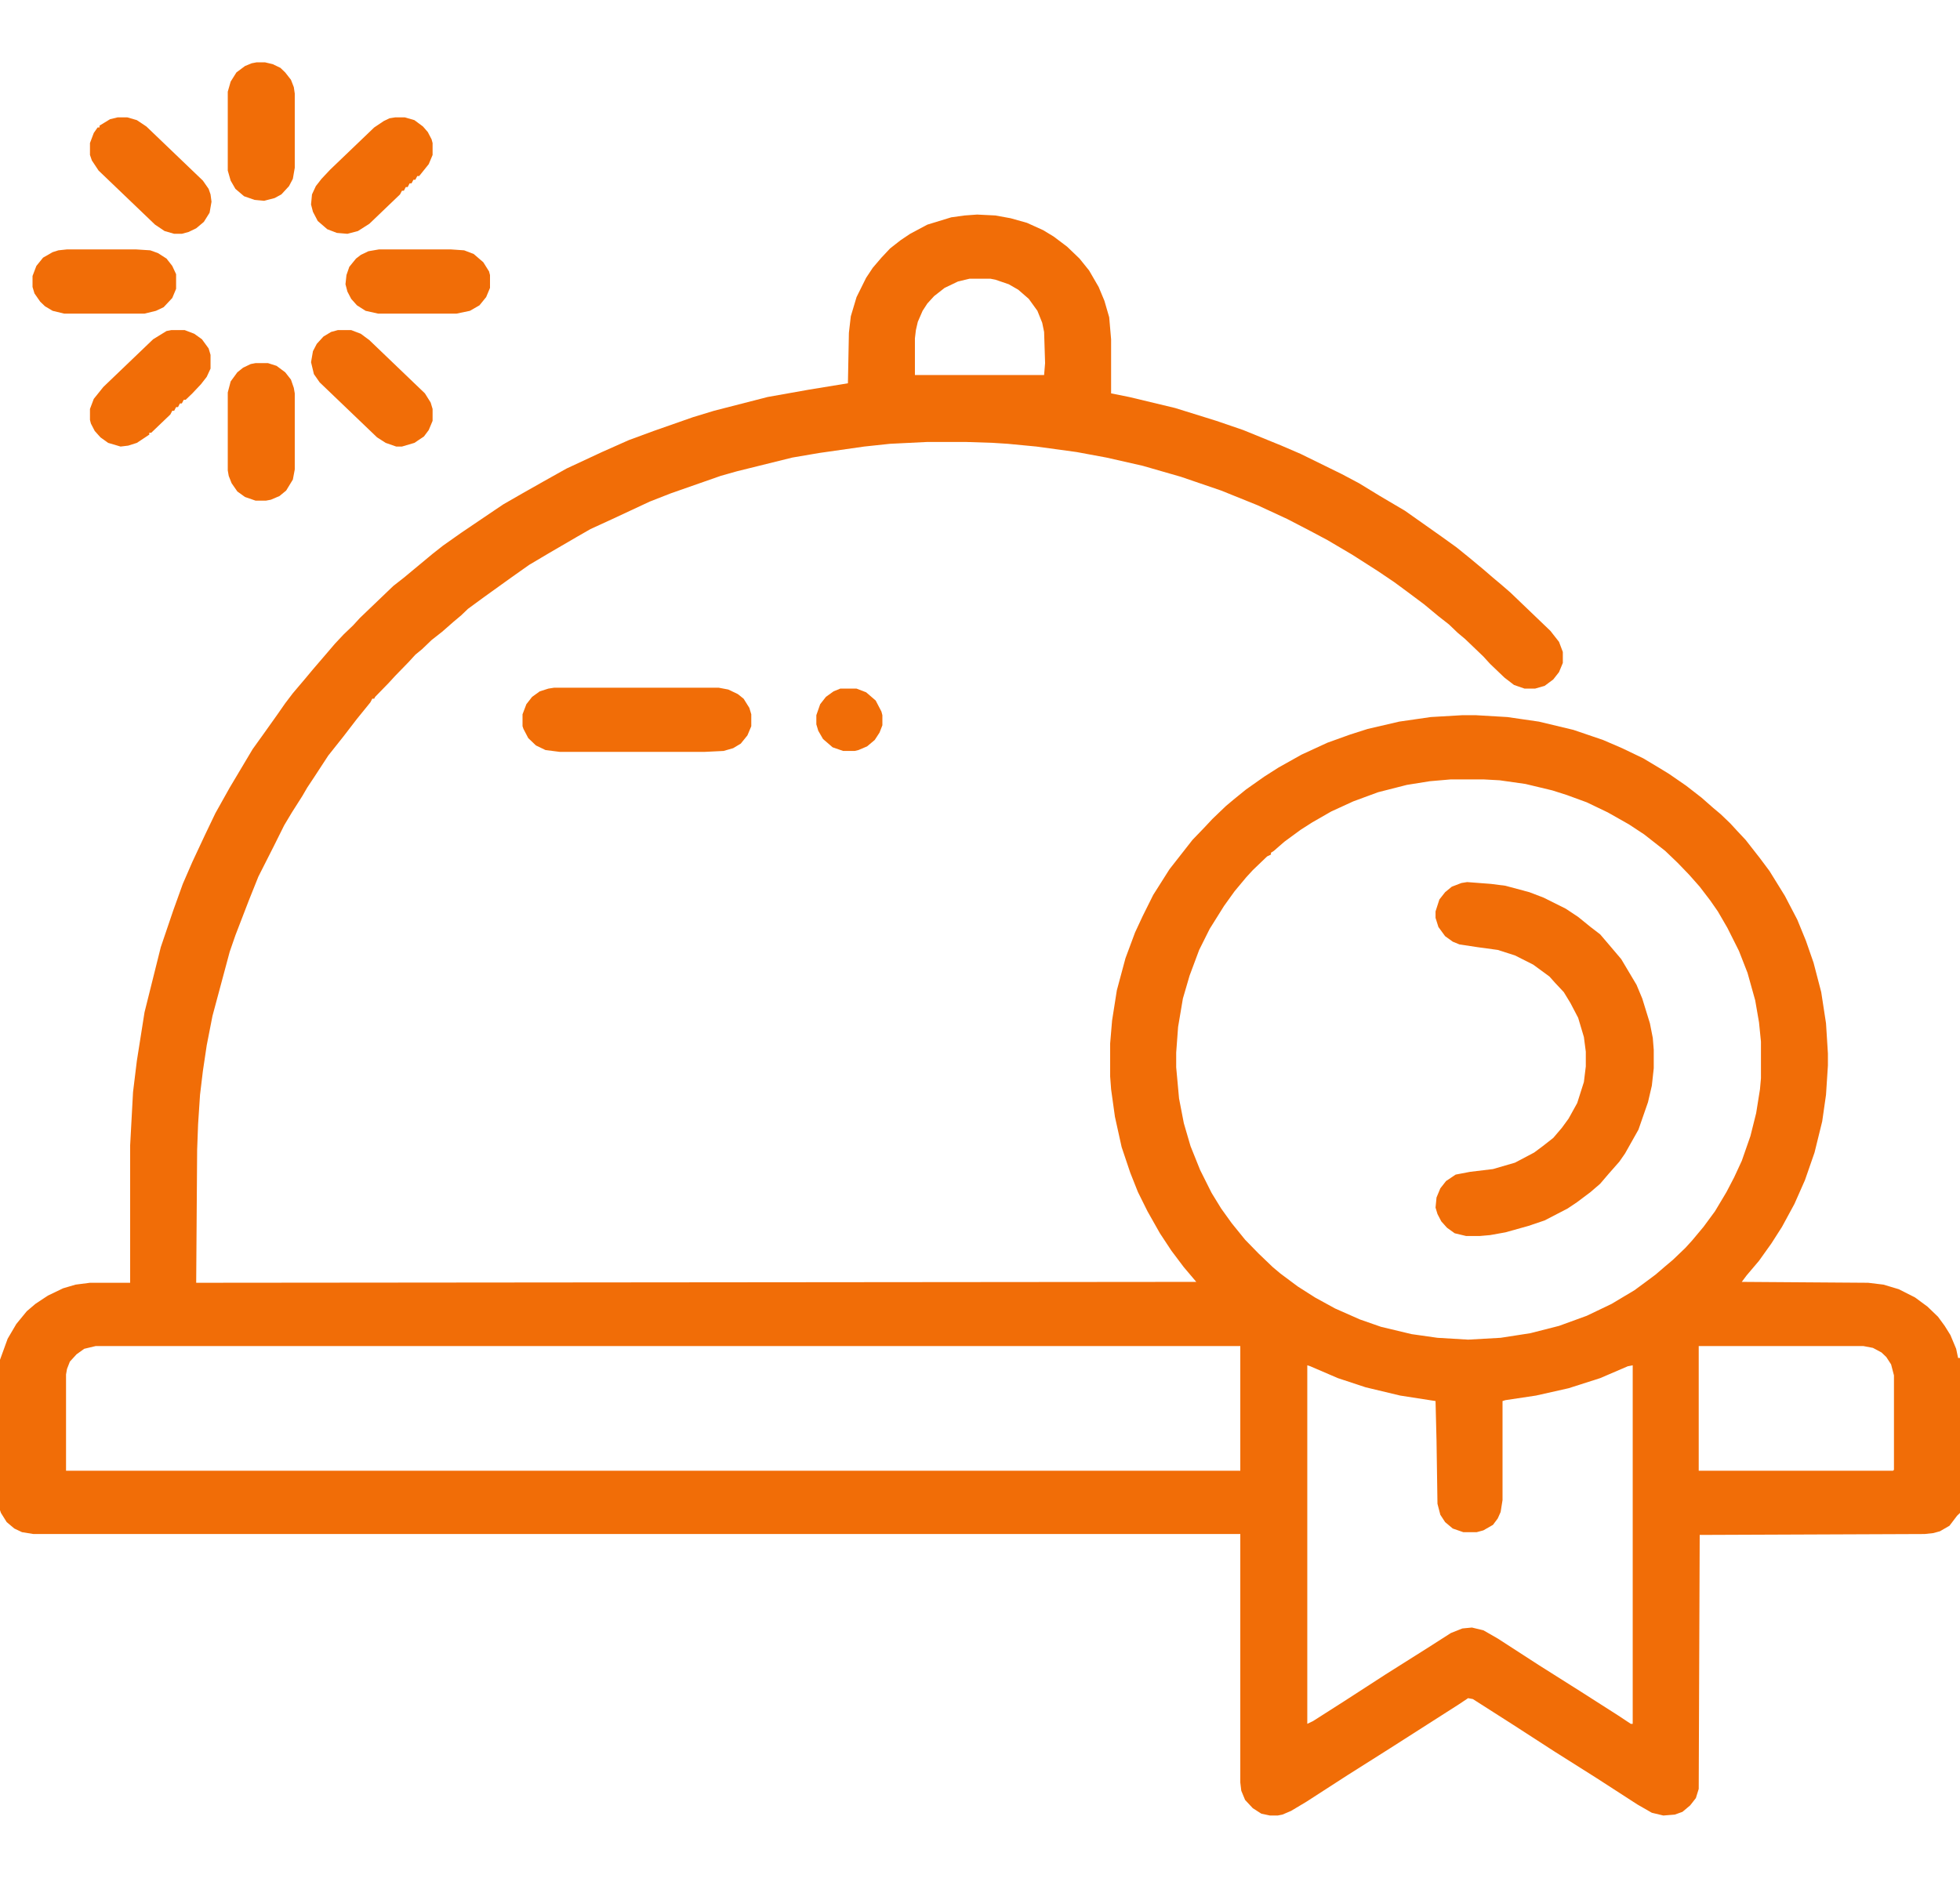 <svg width="72" height="69" viewBox="0 0 72 69" fill="none" xmlns="http://www.w3.org/2000/svg">
<path d="M35.895 7.884L36.562 7.917L37.125 8.019L37.723 8.187L38.32 8.457L38.707 8.692L39.199 9.063L39.656 9.501L40.008 9.939L40.359 10.545L40.57 11.051L40.746 11.657L40.816 12.466V14.454L41.484 14.588L43.172 14.993L44.684 15.464L45.668 15.801L47.074 16.374L47.777 16.677L49.289 17.419L49.922 17.755L50.695 18.227L51.609 18.766L52.945 19.709L53.508 20.114L53.965 20.484L54.492 20.922L54.844 21.226L55.125 21.461L55.477 21.765L56.953 23.18L57.27 23.584L57.41 23.955V24.359L57.27 24.696L57.059 24.965L56.742 25.201L56.391 25.302H56.004L55.617 25.168L55.266 24.898L54.738 24.393L54.492 24.123L53.824 23.483L53.543 23.247L53.227 22.944L52.84 22.641L52.312 22.203L51.68 21.731L51.223 21.394L50.625 20.99L49.676 20.383L48.762 19.844L48.129 19.507L47.285 19.069L46.195 18.564L44.859 18.025L43.383 17.52L41.977 17.115L40.641 16.812L39.551 16.61L38.074 16.408L37.02 16.307L36.492 16.273L35.473 16.239H34.066L32.695 16.307L31.746 16.408L30.094 16.644L29.109 16.812L27.07 17.317L26.473 17.486L24.645 18.126L23.871 18.429L22.5 19.069L21.691 19.44L21.164 19.743L20.18 20.316L19.441 20.754L18.773 21.226L17.789 21.933L17.191 22.371L16.945 22.607L16.664 22.843L16.242 23.213L15.855 23.517L15.504 23.854L15.258 24.056L15.012 24.325L14.52 24.831L14.273 25.1L13.781 25.605L13.746 25.673H13.676L13.605 25.808L13.113 26.414L12.621 27.054L12.059 27.762L11.531 28.57L11.285 28.941L11.109 29.244L10.723 29.851L10.441 30.322L10.055 31.097L9.492 32.209L9.141 33.085L8.648 34.365L8.438 34.972L7.805 37.33L7.594 38.408L7.453 39.352L7.348 40.227L7.277 41.306L7.242 42.249L7.207 47.134L43.945 47.101L43.488 46.562L43.031 45.955L42.609 45.315L42.152 44.506L41.801 43.799L41.52 43.091L41.203 42.148L40.957 41.036L40.816 40.025L40.781 39.554V38.341L40.852 37.498L41.027 36.387L41.344 35.208L41.695 34.264L41.977 33.658L42.363 32.883L42.961 31.939L43.805 30.861L44.227 30.423L44.543 30.086L45.035 29.615L45.316 29.379L45.773 29.008L46.441 28.537L46.969 28.2L47.812 27.728L48.762 27.29L49.605 26.987L50.238 26.785L51.398 26.515L52.559 26.347L53.719 26.279H54.211L55.371 26.347L56.531 26.515L57.797 26.818L58.887 27.189L59.59 27.492L60.363 27.863L60.926 28.2L61.312 28.436L61.945 28.873L62.508 29.311L62.93 29.682L63.211 29.918L63.562 30.255L63.809 30.524L64.125 30.861L64.652 31.535L65.004 32.007L65.566 32.916L66.023 33.792L66.34 34.567L66.621 35.376L66.902 36.454L67.078 37.6L67.148 38.711V39.149L67.078 40.227L66.938 41.205L66.656 42.35L66.305 43.361L65.918 44.237L65.461 45.079L65.074 45.685L64.617 46.326L64.16 46.865L63.984 47.101L68.625 47.134L69.188 47.202L69.75 47.37L70.348 47.673L70.805 48.01L71.191 48.381L71.438 48.718L71.648 49.055L71.859 49.56L71.93 49.897H72V55.591L71.894 55.692L71.613 56.062L71.262 56.265L71.016 56.332L70.699 56.366L62.438 56.399L62.402 65.732L62.297 66.069L62.086 66.338L61.805 66.574L61.523 66.675L61.102 66.709L60.68 66.608L60.152 66.305L58.641 65.328L57.094 64.351L55.582 63.373L54.105 62.43L53.93 62.397L53.578 62.632L51.047 64.249L49.5 65.227L47.988 66.204L47.426 66.54L47.109 66.675L46.934 66.709H46.652L46.336 66.642L46.02 66.439L45.738 66.136L45.598 65.799L45.562 65.496V56.366H1.23L0.809 56.298L0.527 56.164L0.246 55.928L0.035 55.591L0 55.49V49.964L0.281 49.19L0.598 48.65L0.984 48.179L1.301 47.909L1.758 47.606L2.32 47.336L2.777 47.202L3.305 47.134H4.781V42.081L4.887 40.127L5.027 38.981L5.309 37.195L5.906 34.803L6.363 33.456L6.715 32.478L7.066 31.67L7.523 30.693L7.91 29.884L8.438 28.941L9.281 27.526L9.668 26.987L10.195 26.246L10.477 25.841L10.758 25.471L11.215 24.932L11.496 24.595L11.988 24.022L12.305 23.651L12.621 23.314L12.973 22.977L13.219 22.708L14.449 21.529L14.836 21.226L15.891 20.35L16.277 20.046L16.945 19.575L18.141 18.766L18.492 18.53L19.195 18.126L19.969 17.688L20.812 17.216L22.113 16.61L23.098 16.172L24.012 15.835L25.453 15.33L26.227 15.094L28.195 14.588L29.707 14.319L31.148 14.083L31.184 12.23L31.254 11.623L31.465 10.916L31.816 10.209L32.062 9.838L32.379 9.467L32.695 9.13L33.082 8.827L33.434 8.591L34.066 8.254L34.945 7.985L35.438 7.917L35.895 7.884ZM35.613 10.242L35.191 10.343L34.699 10.579L34.312 10.882L34.066 11.152L33.891 11.421L33.715 11.826L33.645 12.129L33.609 12.432V13.78H38.355L38.391 13.342L38.355 12.196L38.285 11.859L38.109 11.421L37.793 10.983L37.406 10.646L37.055 10.444L36.562 10.276L36.387 10.242H35.613ZM53.297 28.638L52.523 28.705L51.68 28.84L50.625 29.109L49.711 29.446L48.902 29.817L48.199 30.221L47.777 30.491L47.18 30.929L46.793 31.266L46.688 31.333V31.4L46.547 31.468L46.02 31.973L45.773 32.243L45.352 32.748L44.965 33.287L44.438 34.129L44.051 34.904L43.699 35.848L43.453 36.69L43.277 37.734L43.207 38.678V39.217L43.312 40.362L43.488 41.272L43.734 42.114L44.086 42.99L44.508 43.833L44.859 44.405L45.246 44.944L45.738 45.551L46.23 46.056L46.758 46.562L47.039 46.797L47.672 47.269L48.305 47.673L49.043 48.078L49.957 48.482L50.73 48.752L51.855 49.021L52.805 49.156L53.93 49.223L55.125 49.156L56.215 48.987L57.27 48.718L58.289 48.347L59.203 47.909L60.047 47.404L60.504 47.067L60.82 46.831L61.172 46.528L61.453 46.292L61.91 45.854L62.156 45.584L62.578 45.079L63 44.506L63.422 43.799L63.703 43.26L63.984 42.653L64.301 41.744L64.512 40.901L64.652 40.025L64.688 39.621V38.273L64.617 37.566L64.477 36.757L64.195 35.747L63.879 34.938L63.457 34.096L63.105 33.489L62.824 33.085L62.438 32.58L62.051 32.142L61.629 31.704L61.172 31.266L60.398 30.659L59.836 30.289L59.062 29.851L58.289 29.48L57.551 29.21L57.023 29.042L56.039 28.806L55.09 28.671L54.492 28.638H53.297ZM3.516 49.459L3.094 49.56L2.812 49.762L2.566 50.032L2.461 50.301L2.426 50.503V54.041H45.562V49.459H3.516ZM62.402 49.459V54.041H69.539L69.574 54.007V50.537L69.469 50.133L69.293 49.863L69.117 49.695L68.801 49.526L68.449 49.459H62.402ZM48.023 50.166V63.34L48.234 63.239L49.395 62.498L50.906 61.52L52.453 60.544L53.297 60.004L53.719 59.836L54.07 59.802L54.492 59.903L55.02 60.206L56.531 61.184L58.078 62.161L59.449 63.037L59.906 63.34H59.977V50.166L59.801 50.2L58.781 50.638L57.621 51.009L56.426 51.278L55.301 51.447L55.195 51.48V55.119L55.125 55.557L55.02 55.793L54.844 56.029L54.492 56.231L54.246 56.298H53.754L53.367 56.164L53.086 55.928L52.91 55.658L52.805 55.254L52.77 52.929L52.734 51.48L51.434 51.278L50.168 50.975L49.148 50.638L48.129 50.2L48.023 50.166Z" fill="#F16D07"/>
<path d="M53.895 32.411L54.773 32.478L55.301 32.546L56.18 32.782L56.707 32.984L57.516 33.388L57.973 33.691L58.43 34.062L58.781 34.331L59.098 34.702L59.555 35.241L60.117 36.185L60.328 36.69L60.609 37.6L60.715 38.139L60.75 38.577V39.251L60.68 39.891L60.539 40.497L60.188 41.508L59.695 42.384L59.484 42.687L59.098 43.125L58.781 43.496L58.43 43.799L57.938 44.169L57.586 44.405L56.742 44.843L56.145 45.045L55.301 45.281L54.738 45.382L54.352 45.416H53.859L53.438 45.315L53.156 45.113L52.945 44.877L52.805 44.607L52.734 44.372L52.77 44.001L52.91 43.664L53.121 43.395L53.473 43.159L54 43.058L54.844 42.956L55.652 42.721L56.355 42.35L56.672 42.114L57.059 41.811L57.375 41.44L57.621 41.103L57.938 40.531L58.184 39.756L58.254 39.183V38.644L58.184 38.105L57.973 37.398L57.691 36.858L57.445 36.454L57.129 36.117L56.918 35.881L56.32 35.443L55.652 35.106L55.02 34.904L54.281 34.803L53.613 34.702L53.367 34.601L53.086 34.399L52.84 34.062L52.734 33.725V33.489L52.875 33.051L53.086 32.782L53.332 32.58L53.684 32.445L53.895 32.411Z" fill="#F16D07"/>
<path d="M20.355 25.269H26.402L26.754 25.336L27.105 25.504L27.316 25.673L27.527 26.01L27.598 26.246V26.684L27.457 27.02L27.211 27.324L26.93 27.492L26.578 27.593L25.875 27.627H20.566L20.039 27.56L19.688 27.391L19.406 27.122L19.23 26.785L19.195 26.684V26.246L19.336 25.875L19.547 25.605L19.828 25.403L20.145 25.302L20.355 25.269Z" fill="#F16D07"/>
<path d="M9.387 13.342H9.844L10.16 13.443L10.477 13.679L10.688 13.948L10.793 14.252L10.828 14.454V17.25L10.758 17.621L10.512 18.025L10.266 18.227L9.949 18.362L9.773 18.395H9.387L9 18.261L8.719 18.059L8.508 17.755L8.402 17.486L8.367 17.284V14.42L8.473 14.016L8.719 13.679L8.93 13.51L9.211 13.376L9.387 13.342Z" fill="#F16D07"/>
<path d="M9.422 2.291H9.738L10.02 2.358L10.301 2.493L10.477 2.662L10.688 2.931L10.793 3.201L10.828 3.437V6.166L10.758 6.57L10.617 6.839L10.336 7.143L10.09 7.277L9.703 7.378L9.352 7.345L8.965 7.21L8.648 6.94L8.473 6.637L8.367 6.267V3.369L8.473 2.999L8.684 2.662L9 2.426L9.246 2.325L9.422 2.291Z" fill="#F16D07"/>
<path d="M14.52 4.312H14.871L15.223 4.414L15.539 4.649L15.715 4.852L15.855 5.121L15.891 5.256V5.694L15.75 6.031L15.398 6.469H15.328L15.258 6.604H15.188L15.117 6.738H15.047L14.977 6.873H14.906L14.836 7.008H14.766L14.695 7.143L13.57 8.221L13.148 8.49L12.762 8.591L12.375 8.558L12.023 8.423L11.672 8.12L11.496 7.783L11.426 7.513L11.461 7.143L11.602 6.839L11.812 6.57L12.129 6.233L13.746 4.683L14.098 4.447L14.309 4.346L14.52 4.312Z" fill="#F16D07"/>
<path d="M13.922 9.164H16.559L17.051 9.198L17.402 9.333L17.754 9.636L17.965 9.973L18 10.107V10.579L17.859 10.916L17.613 11.219L17.262 11.421L16.77 11.523H13.887L13.43 11.421L13.113 11.219L12.902 10.983L12.762 10.714L12.691 10.444L12.727 10.107L12.832 9.804L13.078 9.501L13.254 9.366L13.535 9.231L13.922 9.164Z" fill="#F16D07"/>
<path d="M2.461 9.164H4.992L5.52 9.198L5.801 9.299L6.117 9.501L6.328 9.771L6.469 10.074V10.613L6.328 10.95L6.012 11.287L5.73 11.421L5.309 11.523H2.355L1.934 11.421L1.652 11.253L1.477 11.085L1.266 10.781L1.195 10.545V10.141L1.336 9.771L1.582 9.467L1.934 9.265L2.145 9.198L2.461 9.164Z" fill="#F16D07"/>
<path d="M6.293 12.129H6.785L7.137 12.264L7.418 12.466L7.664 12.803L7.734 13.039V13.544L7.594 13.847L7.383 14.117L7.066 14.454L6.82 14.69H6.75L6.68 14.824H6.609L6.539 14.959H6.469L6.398 15.094H6.328L6.258 15.229L5.555 15.902H5.484V15.97L5.027 16.273L4.711 16.374L4.43 16.408L3.973 16.273L3.691 16.071L3.48 15.835L3.34 15.565L3.305 15.431V15.026L3.445 14.656L3.797 14.218L5.625 12.466L6.117 12.163L6.293 12.129Z" fill="#F16D07"/>
<path d="M4.324 4.312H4.676L5.027 4.414L5.379 4.649L7.453 6.637L7.664 6.94L7.734 7.143L7.77 7.412L7.699 7.816L7.488 8.153L7.207 8.389L6.926 8.524L6.68 8.591H6.398L6.047 8.49L5.695 8.254L3.621 6.267L3.375 5.896L3.305 5.694V5.256L3.445 4.885L3.586 4.683H3.656V4.616L4.043 4.38L4.324 4.312Z" fill="#F16D07"/>
<path d="M12.41 12.129H12.902L13.254 12.264L13.57 12.499L15.609 14.454L15.82 14.79L15.891 15.026V15.464L15.75 15.801L15.574 16.037L15.223 16.273L14.766 16.408H14.555L14.168 16.273L13.852 16.071L11.742 14.049L11.531 13.746L11.426 13.308L11.496 12.904L11.637 12.634L11.883 12.365L12.164 12.196L12.41 12.129Z" fill="#F16D07"/>
<path d="M30.867 25.302H31.465L31.816 25.437L32.168 25.74L32.379 26.145L32.414 26.279V26.65L32.309 26.919L32.133 27.189L31.852 27.425L31.535 27.56L31.395 27.593H30.973L30.586 27.459L30.234 27.155L30.059 26.852L29.988 26.616V26.279L30.129 25.875L30.34 25.605L30.621 25.403L30.867 25.302Z" fill="#F16D07"/>
</svg>
